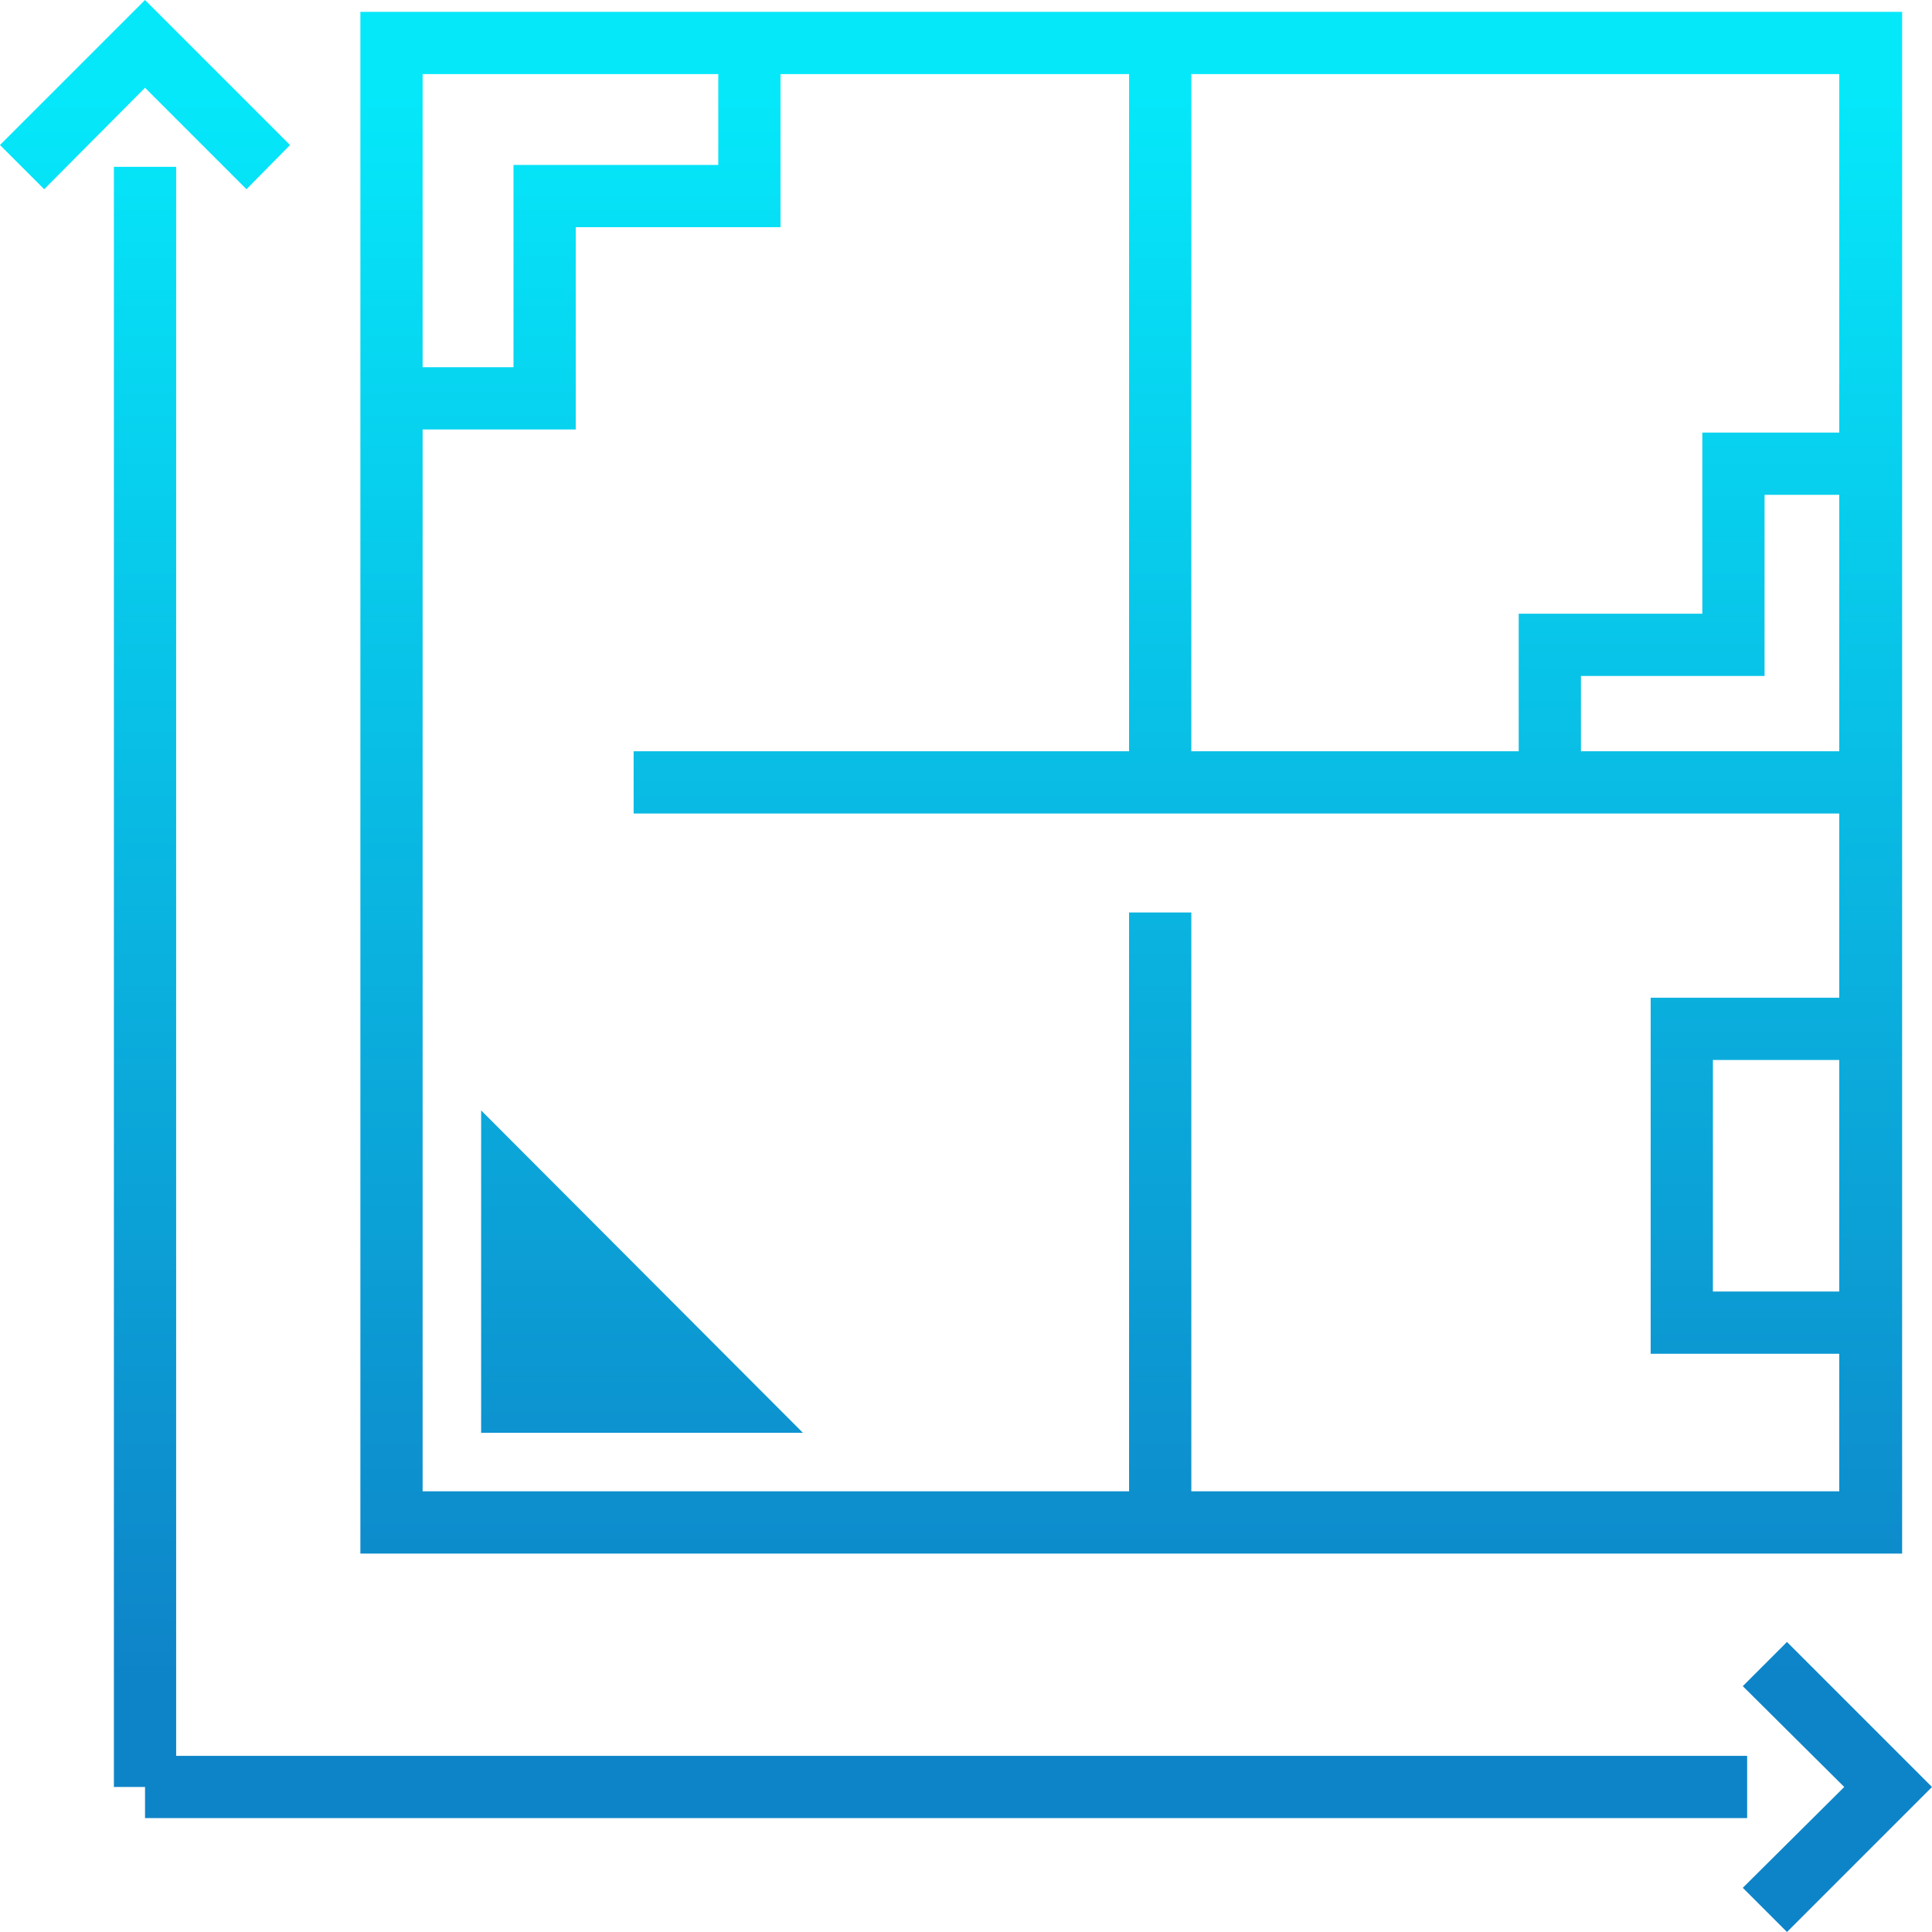 <?xml version="1.0" encoding="UTF-8"?><svg id="b" xmlns="http://www.w3.org/2000/svg" xmlns:xlink="http://www.w3.org/1999/xlink" viewBox="0 0 31.04 31.04"><defs><linearGradient id="d" x1="15.2" y1="1.47" x2="15.2" y2="26.9" gradientUnits="userSpaceOnUse"><stop offset="0" stop-color="#05e8fa"/><stop offset="1" stop-color="#0e84c8"/></linearGradient><linearGradient id="e" x1="29.52" y1="1.47" x2="29.52" y2="26.9" xlink:href="#d"/><linearGradient id="f" x1="2.33" y1="1.47" x2="2.33" y2="26.9" xlink:href="#d"/><linearGradient id="g" x1="2.33" y1="1.47" x2="2.33" y2="26.9" xlink:href="#d"/><linearGradient id="h" x1="18.17" y1="1.47" x2="18.17" y2="26.9" xlink:href="#d"/><linearGradient id="i" x1="20.12" y1="1.47" x2="20.12" y2="26.9" xlink:href="#d"/><linearGradient id="j" x1="18.64" y1="1.47" x2="18.64" y2="26.9" xlink:href="#d"/><linearGradient id="k" x1="18.64" y1="1.47" x2="18.64" y2="26.9" xlink:href="#d"/><linearGradient id="l" x1="28.28" y1="1.47" x2="28.28" y2="26.9" xlink:href="#d"/><linearGradient id="m" x1="27.22" y1="1.47" x2="27.22" y2="26.9" xlink:href="#d"/><linearGradient id="n" x1="9.41" x2="9.41" xlink:href="#d"/><linearGradient id="o" x1="10.31" x2="10.31" xlink:href="#d"/></defs><g id="c"><rect x="2.33" y="28.21" width="25.74" height="1" style="fill:url(#d); stroke-width:0px;"/><polygon points="28.71 31.04 28 30.33 29.63 28.71 28 27.09 28.71 26.38 31.04 28.71 28.71 31.04" style="fill:url(#e); stroke-width:0px;"/><rect x="1.83" y="2.68" width="1" height="26.03" style="fill:url(#f); stroke-width:0px;"/><polygon points="3.96 3.04 2.33 1.41 .71 3.04 0 2.33 2.33 0 4.66 2.33 3.96 3.04" style="fill:url(#g); stroke-width:0px;"/><path d="m30.55,24.96H5.79V.19h24.77v24.77Zm-23.77-1h22.77V1.19H6.79v22.77Z" style="fill:url(#h); stroke-width:0px;"/><rect x="10.18" y="12.07" width="19.87" height="1" style="fill:url(#i); stroke-width:0px;"/><rect x="18.14" y="14.66" width="1" height="9.8" style="fill:url(#j); stroke-width:0px;"/><rect x="18.14" y=".71" width="1" height="11.86" style="fill:url(#k); stroke-width:0px;"/><polygon points="30.05 21.75 26.52 21.75 26.52 16.03 30.05 16.03 30.05 17.03 27.52 17.03 27.52 20.75 30.05 20.75 30.05 21.75" style="fill:url(#l); stroke-width:0px;"/><polygon points="25.4 12.57 24.4 12.57 24.4 9.86 27.35 9.86 27.35 6.95 30.05 6.95 30.05 7.95 28.35 7.95 28.35 10.86 25.4 10.86 25.4 12.57" style="fill:url(#m); stroke-width:0px;"/><polygon points="9.25 6.9 6.29 6.9 6.29 5.9 8.25 5.9 8.25 2.65 11.54 2.65 11.54 .69 12.54 .69 12.54 3.65 9.25 3.65 9.25 6.9" style="fill:url(#n); stroke-width:0px;"/><polygon points="7.73 23.02 12.9 23.02 7.73 17.84 7.73 23.02" style="fill:url(#o); stroke-width:0px;"/></g></svg>